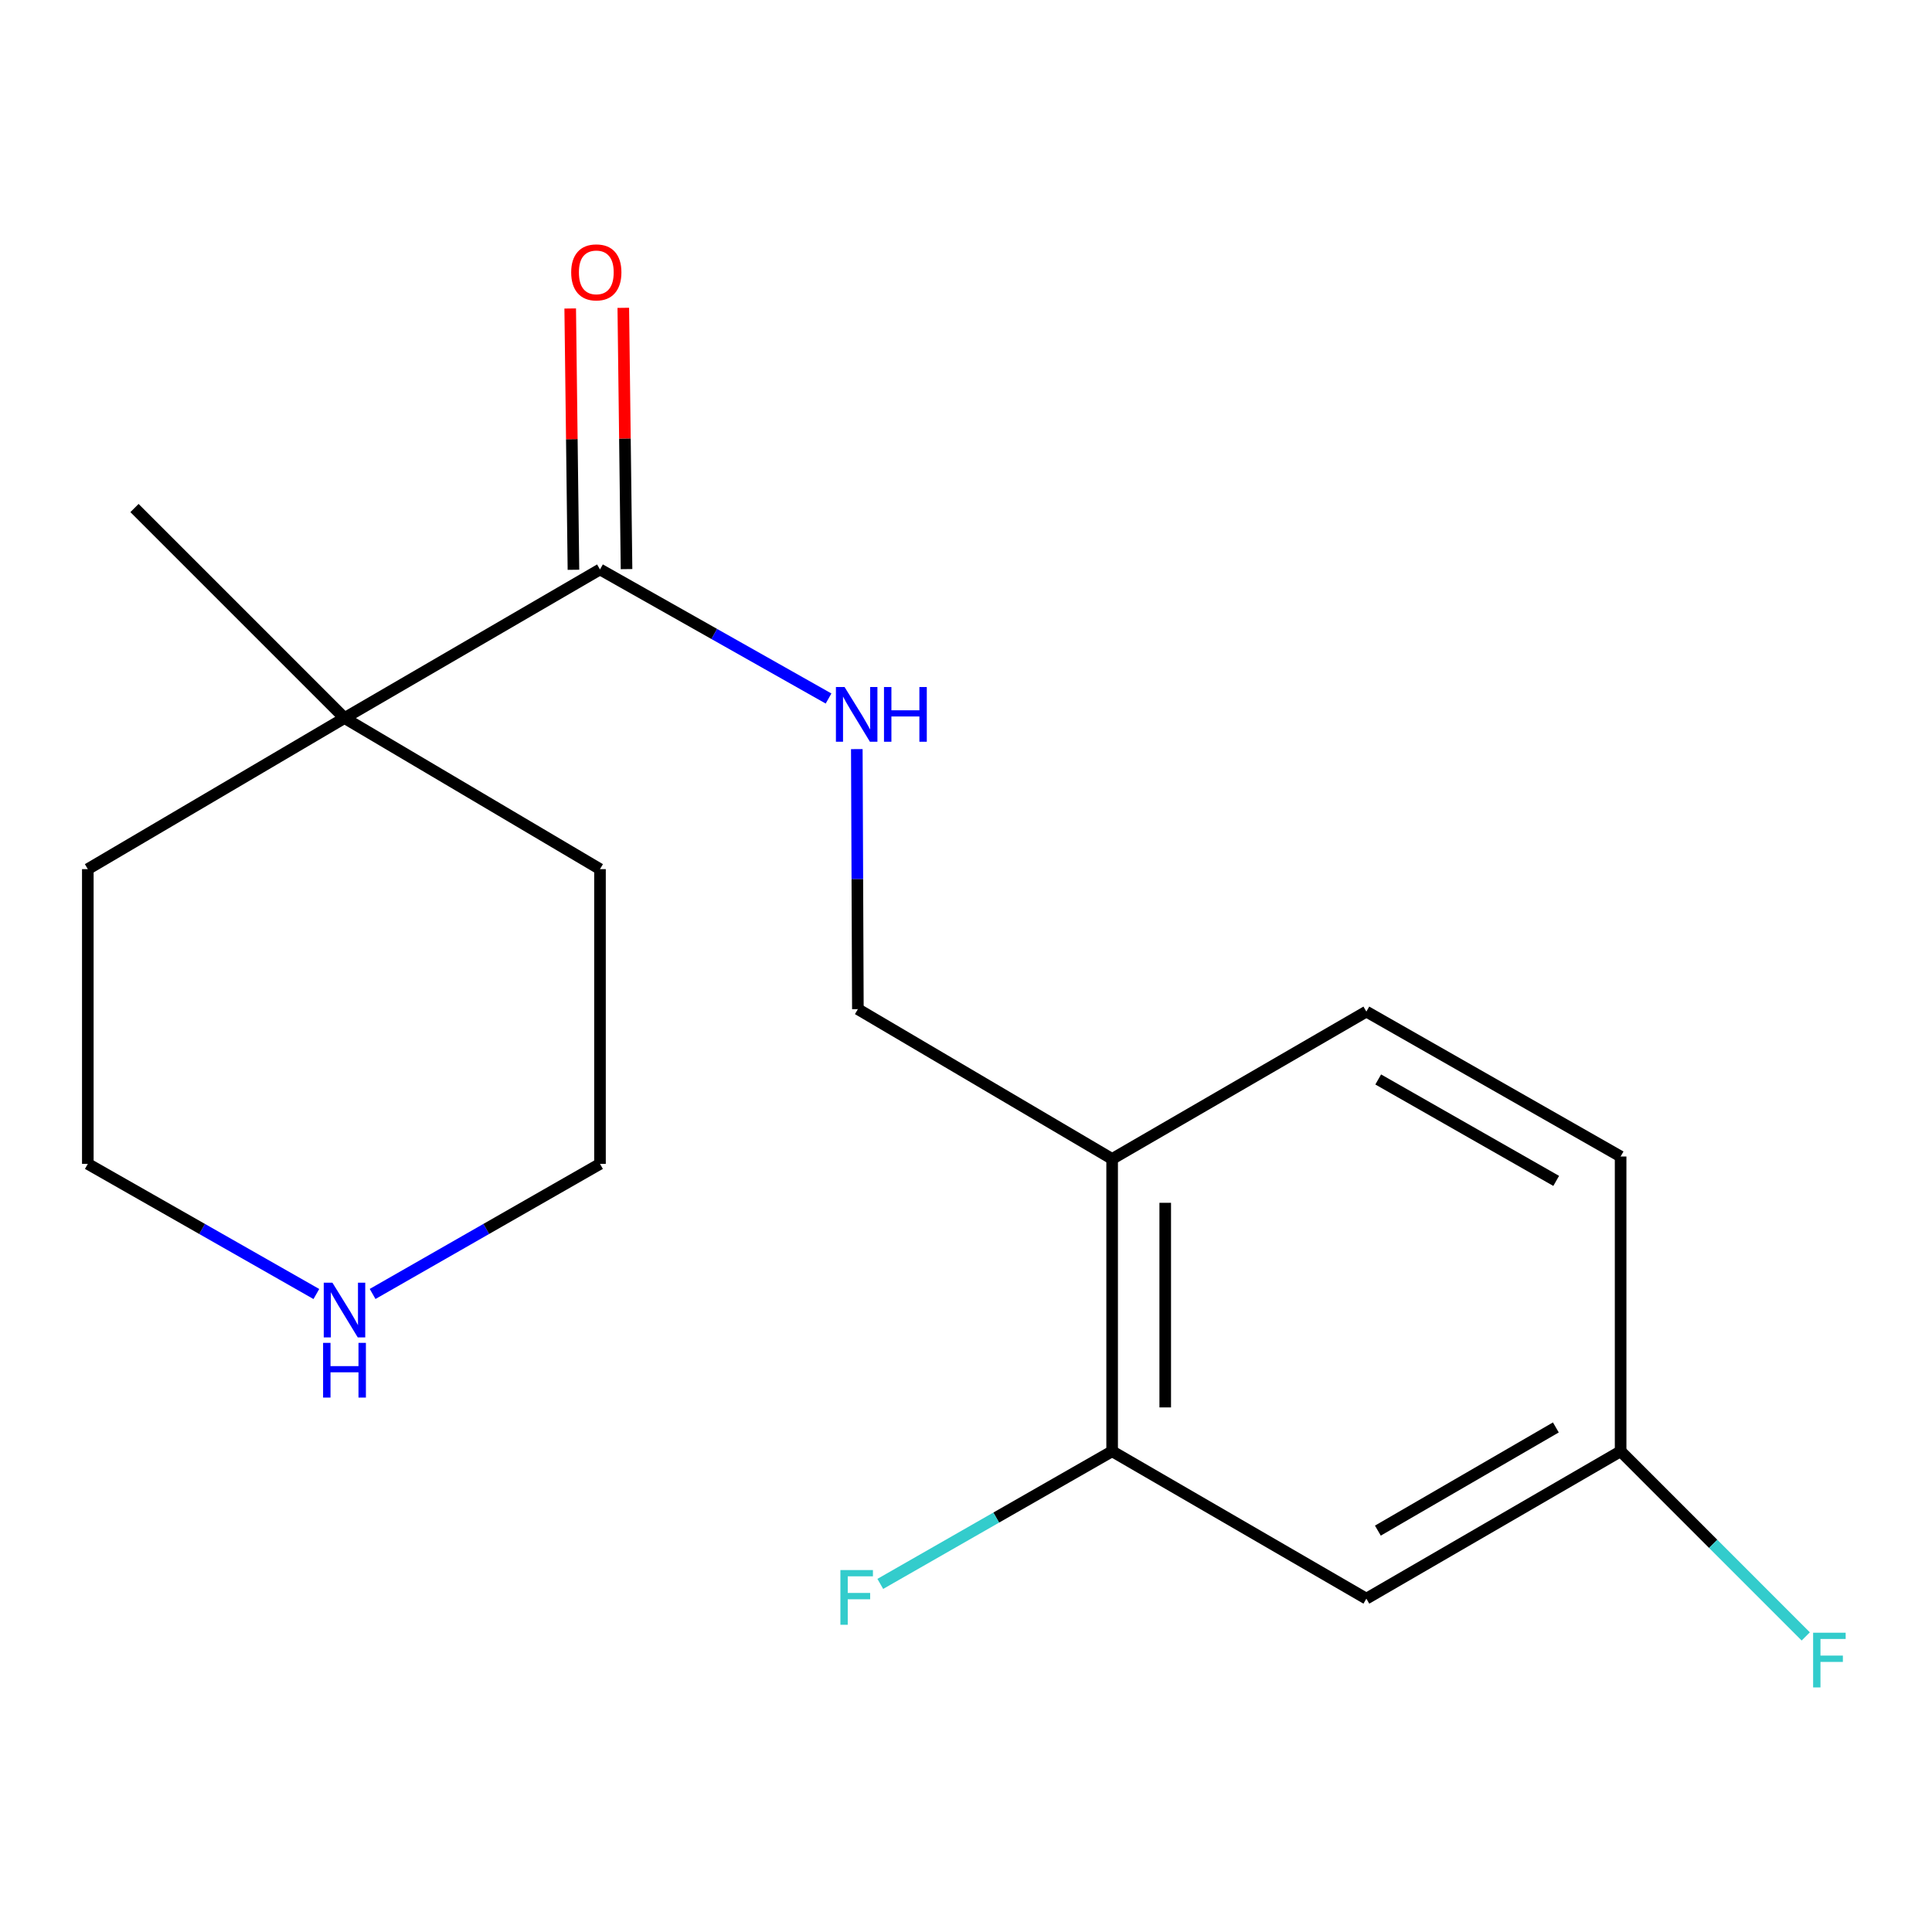 <?xml version='1.0' encoding='iso-8859-1'?>
<svg version='1.1' baseProfile='full'
              xmlns='http://www.w3.org/2000/svg'
                      xmlns:rdkit='http://www.rdkit.org/xml'
                      xmlns:xlink='http://www.w3.org/1999/xlink'
                  xml:space='preserve'
width='1000px' height='1000px' viewBox='0 0 1000 1000'>
<!-- END OF HEADER -->
<rect style='opacity:1.0;fill:#FFFFFF;stroke:none' width='1000' height='1000' x='0' y='0'> </rect>
<path class='bond-2' d='M 310.554,294.744 L 369.705,328.146' style='fill:none;fill-rule:evenodd;stroke:#000000;stroke-width:6px;stroke-linecap:butt;stroke-linejoin:miter;stroke-opacity:1' />
<path class='bond-2' d='M 369.705,328.146 L 428.855,361.548' style='fill:none;fill-rule:evenodd;stroke:#0000FF;stroke-width:6px;stroke-linecap:butt;stroke-linejoin:miter;stroke-opacity:1' />
<path class='bond-3' d='M 310.554,294.744 L 178.31,371.66' style='fill:none;fill-rule:evenodd;stroke:#000000;stroke-width:6px;stroke-linecap:butt;stroke-linejoin:miter;stroke-opacity:1' />
<path class='bond-7' d='M 324.294,294.574 L 323.455,226.953' style='fill:none;fill-rule:evenodd;stroke:#000000;stroke-width:6px;stroke-linecap:butt;stroke-linejoin:miter;stroke-opacity:1' />
<path class='bond-7' d='M 323.455,226.953 L 322.616,159.332' style='fill:none;fill-rule:evenodd;stroke:#FF0000;stroke-width:6px;stroke-linecap:butt;stroke-linejoin:miter;stroke-opacity:1' />
<path class='bond-7' d='M 296.815,294.915 L 295.976,227.294' style='fill:none;fill-rule:evenodd;stroke:#000000;stroke-width:6px;stroke-linecap:butt;stroke-linejoin:miter;stroke-opacity:1' />
<path class='bond-7' d='M 295.976,227.294 L 295.137,159.673' style='fill:none;fill-rule:evenodd;stroke:#FF0000;stroke-width:6px;stroke-linecap:butt;stroke-linejoin:miter;stroke-opacity:1' />
<path class='bond-0' d='M 575.639,751.172 L 575.639,599.874' style='fill:none;fill-rule:evenodd;stroke:#000000;stroke-width:6px;stroke-linecap:butt;stroke-linejoin:miter;stroke-opacity:1' />
<path class='bond-0' d='M 603.12,728.478 L 603.12,622.569' style='fill:none;fill-rule:evenodd;stroke:#000000;stroke-width:6px;stroke-linecap:butt;stroke-linejoin:miter;stroke-opacity:1' />
<path class='bond-4' d='M 575.639,751.172 L 707.227,827.463' style='fill:none;fill-rule:evenodd;stroke:#000000;stroke-width:6px;stroke-linecap:butt;stroke-linejoin:miter;stroke-opacity:1' />
<path class='bond-10' d='M 575.639,751.172 L 515.638,785.499' style='fill:none;fill-rule:evenodd;stroke:#000000;stroke-width:6px;stroke-linecap:butt;stroke-linejoin:miter;stroke-opacity:1' />
<path class='bond-10' d='M 515.638,785.499 L 455.638,819.825' style='fill:none;fill-rule:evenodd;stroke:#33CCCC;stroke-width:6px;stroke-linecap:butt;stroke-linejoin:miter;stroke-opacity:1' />
<path class='bond-1' d='M 575.639,599.874 L 444.035,522.332' style='fill:none;fill-rule:evenodd;stroke:#000000;stroke-width:6px;stroke-linecap:butt;stroke-linejoin:miter;stroke-opacity:1' />
<path class='bond-8' d='M 575.639,599.874 L 707.227,523.599' style='fill:none;fill-rule:evenodd;stroke:#000000;stroke-width:6px;stroke-linecap:butt;stroke-linejoin:miter;stroke-opacity:1' />
<path class='bond-5' d='M 443.483,387.741 L 443.759,455.037' style='fill:none;fill-rule:evenodd;stroke:#0000FF;stroke-width:6px;stroke-linecap:butt;stroke-linejoin:miter;stroke-opacity:1' />
<path class='bond-5' d='M 443.759,455.037 L 444.035,522.332' style='fill:none;fill-rule:evenodd;stroke:#000000;stroke-width:6px;stroke-linecap:butt;stroke-linejoin:miter;stroke-opacity:1' />
<path class='bond-13' d='M 178.31,371.66 L 310.554,449.859' style='fill:none;fill-rule:evenodd;stroke:#000000;stroke-width:6px;stroke-linecap:butt;stroke-linejoin:miter;stroke-opacity:1' />
<path class='bond-14' d='M 178.31,371.66 L 45.455,449.859' style='fill:none;fill-rule:evenodd;stroke:#000000;stroke-width:6px;stroke-linecap:butt;stroke-linejoin:miter;stroke-opacity:1' />
<path class='bond-15' d='M 178.31,371.66 L 69.607,262.958' style='fill:none;fill-rule:evenodd;stroke:#000000;stroke-width:6px;stroke-linecap:butt;stroke-linejoin:miter;stroke-opacity:1' />
<path class='bond-19' d='M 707.227,827.463 L 838.83,751.172' style='fill:none;fill-rule:evenodd;stroke:#000000;stroke-width:6px;stroke-linecap:butt;stroke-linejoin:miter;stroke-opacity:1' />
<path class='bond-19' d='M 713.185,792.244 L 805.307,738.841' style='fill:none;fill-rule:evenodd;stroke:#000000;stroke-width:6px;stroke-linecap:butt;stroke-linejoin:miter;stroke-opacity:1' />
<path class='bond-6' d='M 163.748,669.781 L 104.601,636.103' style='fill:none;fill-rule:evenodd;stroke:#0000FF;stroke-width:6px;stroke-linecap:butt;stroke-linejoin:miter;stroke-opacity:1' />
<path class='bond-6' d='M 104.601,636.103 L 45.455,602.424' style='fill:none;fill-rule:evenodd;stroke:#000000;stroke-width:6px;stroke-linecap:butt;stroke-linejoin:miter;stroke-opacity:1' />
<path class='bond-18' d='M 192.859,669.751 L 251.706,636.087' style='fill:none;fill-rule:evenodd;stroke:#0000FF;stroke-width:6px;stroke-linecap:butt;stroke-linejoin:miter;stroke-opacity:1' />
<path class='bond-18' d='M 251.706,636.087 L 310.554,602.424' style='fill:none;fill-rule:evenodd;stroke:#000000;stroke-width:6px;stroke-linecap:butt;stroke-linejoin:miter;stroke-opacity:1' />
<path class='bond-11' d='M 707.227,523.599 L 838.83,598.607' style='fill:none;fill-rule:evenodd;stroke:#000000;stroke-width:6px;stroke-linecap:butt;stroke-linejoin:miter;stroke-opacity:1' />
<path class='bond-11' d='M 713.36,558.726 L 805.482,611.231' style='fill:none;fill-rule:evenodd;stroke:#000000;stroke-width:6px;stroke-linecap:butt;stroke-linejoin:miter;stroke-opacity:1' />
<path class='bond-9' d='M 838.83,751.172 L 838.83,598.607' style='fill:none;fill-rule:evenodd;stroke:#000000;stroke-width:6px;stroke-linecap:butt;stroke-linejoin:miter;stroke-opacity:1' />
<path class='bond-12' d='M 838.83,751.172 L 886.74,799.089' style='fill:none;fill-rule:evenodd;stroke:#000000;stroke-width:6px;stroke-linecap:butt;stroke-linejoin:miter;stroke-opacity:1' />
<path class='bond-12' d='M 886.74,799.089 L 934.651,847.006' style='fill:none;fill-rule:evenodd;stroke:#33CCCC;stroke-width:6px;stroke-linecap:butt;stroke-linejoin:miter;stroke-opacity:1' />
<path class='bond-16' d='M 310.554,449.859 L 310.554,602.424' style='fill:none;fill-rule:evenodd;stroke:#000000;stroke-width:6px;stroke-linecap:butt;stroke-linejoin:miter;stroke-opacity:1' />
<path class='bond-17' d='M 45.455,449.859 L 45.455,602.424' style='fill:none;fill-rule:evenodd;stroke:#000000;stroke-width:6px;stroke-linecap:butt;stroke-linejoin:miter;stroke-opacity:1' />
<path  class='atom-3' d='M 437.15 355.607
L 446.43 370.607
Q 447.35 372.087, 448.83 374.767
Q 450.31 377.447, 450.39 377.607
L 450.39 355.607
L 454.15 355.607
L 454.15 383.927
L 450.27 383.927
L 440.31 367.527
Q 439.15 365.607, 437.91 363.407
Q 436.71 361.207, 436.35 360.527
L 436.35 383.927
L 432.67 383.927
L 432.67 355.607
L 437.15 355.607
' fill='#0000FF'/>
<path  class='atom-3' d='M 457.55 355.607
L 461.39 355.607
L 461.39 367.647
L 475.87 367.647
L 475.87 355.607
L 479.71 355.607
L 479.71 383.927
L 475.87 383.927
L 475.87 370.847
L 461.39 370.847
L 461.39 383.927
L 457.55 383.927
L 457.55 355.607
' fill='#0000FF'/>
<path  class='atom-7' d='M 172.05 663.913
L 181.33 678.913
Q 182.25 680.393, 183.73 683.073
Q 185.21 685.753, 185.29 685.913
L 185.29 663.913
L 189.05 663.913
L 189.05 692.233
L 185.17 692.233
L 175.21 675.833
Q 174.05 673.913, 172.81 671.713
Q 171.61 669.513, 171.25 668.833
L 171.25 692.233
L 167.57 692.233
L 167.57 663.913
L 172.05 663.913
' fill='#0000FF'/>
<path  class='atom-7' d='M 167.23 695.065
L 171.07 695.065
L 171.07 707.105
L 185.55 707.105
L 185.55 695.065
L 189.39 695.065
L 189.39 723.385
L 185.55 723.385
L 185.55 710.305
L 171.07 710.305
L 171.07 723.385
L 167.23 723.385
L 167.23 695.065
' fill='#0000FF'/>
<path  class='atom-8' d='M 295.646 140.976
Q 295.646 134.176, 299.006 130.376
Q 302.366 126.576, 308.646 126.576
Q 314.926 126.576, 318.286 130.376
Q 321.646 134.176, 321.646 140.976
Q 321.646 147.856, 318.246 151.776
Q 314.846 155.656, 308.646 155.656
Q 302.406 155.656, 299.006 151.776
Q 295.646 147.896, 295.646 140.976
M 308.646 152.456
Q 312.966 152.456, 315.286 149.576
Q 317.646 146.656, 317.646 140.976
Q 317.646 135.416, 315.286 132.616
Q 312.966 129.776, 308.646 129.776
Q 304.326 129.776, 301.966 132.576
Q 299.646 135.376, 299.646 140.976
Q 299.646 146.696, 301.966 149.576
Q 304.326 152.456, 308.646 152.456
' fill='#FF0000'/>
<path  class='atom-11' d='M 434.99 812.661
L 451.83 812.661
L 451.83 815.901
L 438.79 815.901
L 438.79 824.501
L 450.39 824.501
L 450.39 827.781
L 438.79 827.781
L 438.79 840.981
L 434.99 840.981
L 434.99 812.661
' fill='#33CCCC'/>
<path  class='atom-13' d='M 938.471 845.089
L 955.311 845.089
L 955.311 848.329
L 942.271 848.329
L 942.271 856.929
L 953.871 856.929
L 953.871 860.209
L 942.271 860.209
L 942.271 873.409
L 938.471 873.409
L 938.471 845.089
' fill='#33CCCC'/>
</svg>

